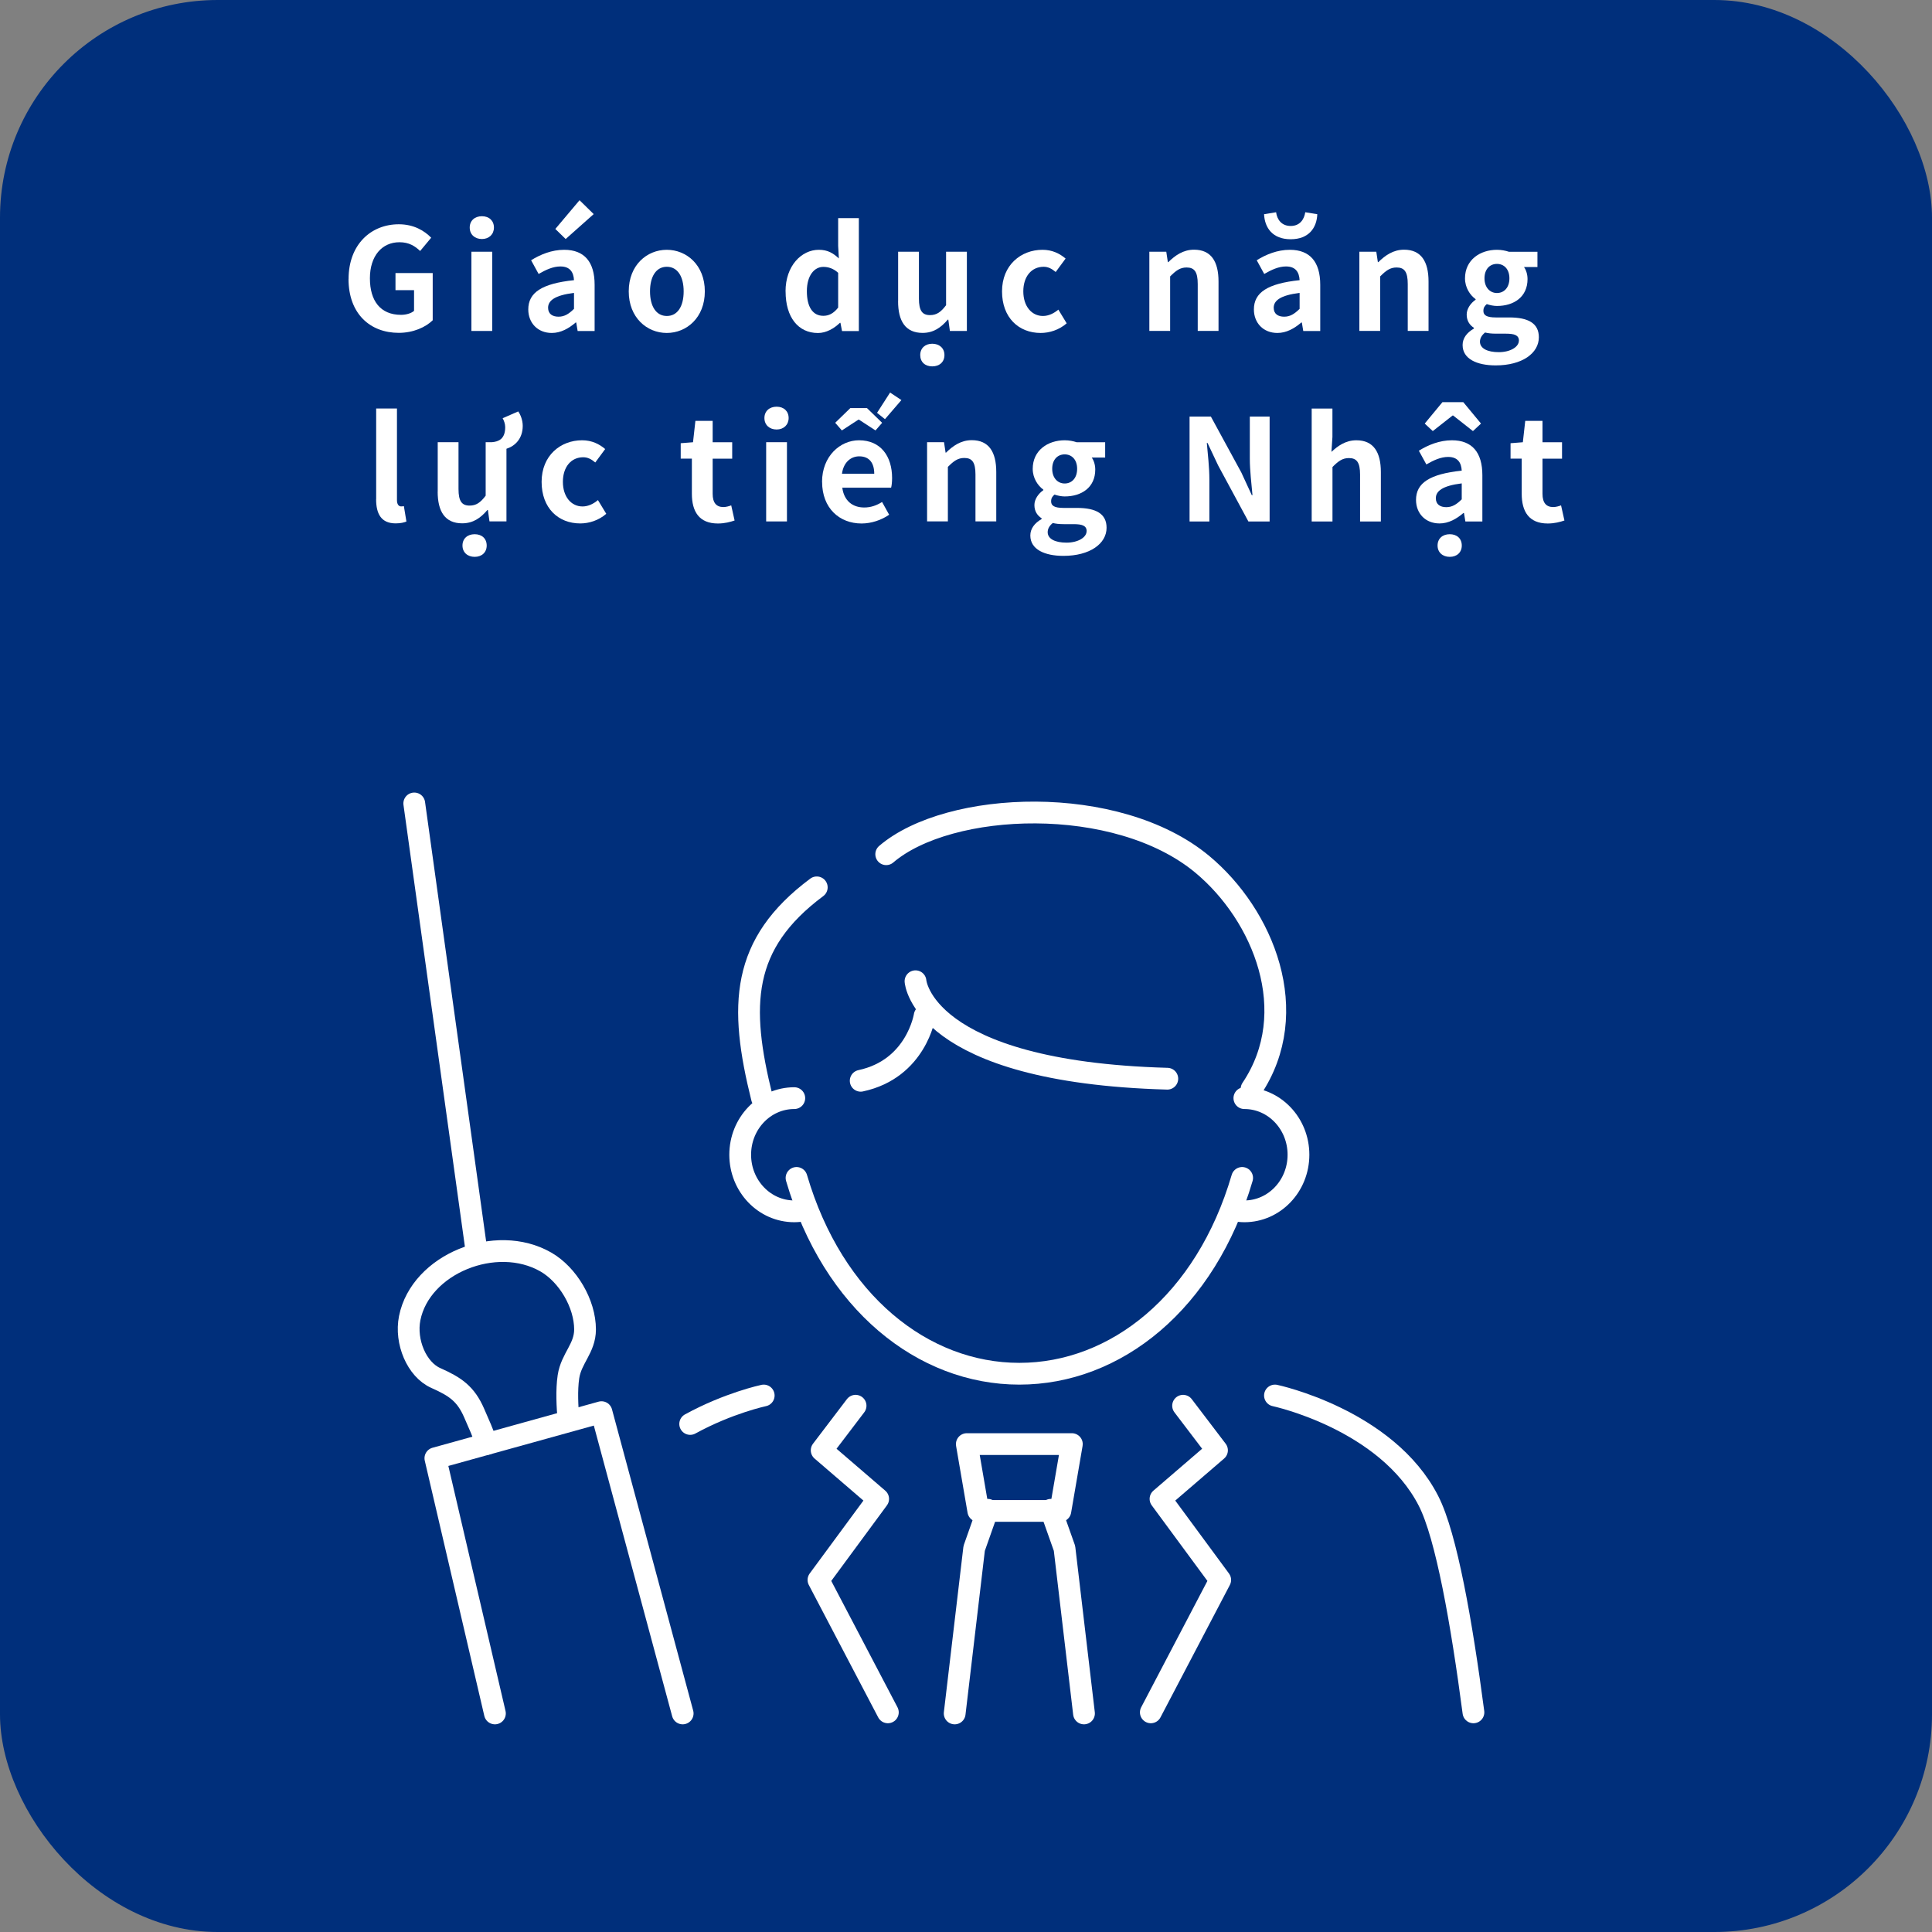 <?xml version="1.0" encoding="UTF-8"?>
<svg id="_レイヤー_1" data-name="レイヤー 1" xmlns="http://www.w3.org/2000/svg" viewBox="0 0 355 355">
  <rect x="0" y="0" width="355" height="355" fill="#808080" stroke="none"/>
  <defs>
    <style>
      .cls-1 {
        fill: none;
        stroke: #fff;
        stroke-linecap: round;
        stroke-linejoin: round;
        stroke-width: 4px;
      }

      .cls-2 {
        fill: #fff;
      }

      .cls-3 {
        fill: #002f7b;
      }
    </style>
  </defs>
  <rect class="cls-3" width="355" height="355" rx="40" ry="40"/>
  <g>
    <path class="cls-2" d="M64.05,51.27c0-6.34,4.11-10.06,9.23-10.06,2.78,0,4.71,1.2,5.95,2.47l-2.03,2.44c-.96-.91-2.05-1.61-3.8-1.61-3.2,0-5.43,2.5-5.43,6.63s1.92,6.71,5.72,6.71c.91,0,1.85-.26,2.39-.73v-3.8h-3.41v-3.15h6.84v8.68c-1.3,1.27-3.56,2.31-6.24,2.31-5.23,0-9.23-3.48-9.23-9.91Z"/>
    <path class="cls-2" d="M86.31,41.81c0-1.25.91-2.08,2.24-2.08s2.21.83,2.21,2.08-.91,2.11-2.21,2.11-2.24-.83-2.24-2.11ZM86.62,46.25h3.82v14.56h-3.82v-14.56Z"/>
    <path class="cls-2" d="M97.07,56.86c0-3.12,2.52-4.76,8.4-5.38-.08-1.43-.7-2.52-2.5-2.52-1.35,0-2.65.6-4,1.38l-1.38-2.52c1.72-1.07,3.8-1.92,6.08-1.92,3.69,0,5.59,2.21,5.59,6.42v8.5h-3.12l-.26-1.56h-.1c-1.27,1.09-2.73,1.92-4.39,1.92-2.6,0-4.32-1.85-4.32-4.32ZM105.47,56.76v-2.94c-3.56.44-4.76,1.43-4.76,2.73,0,1.14.81,1.64,1.92,1.64s1.9-.52,2.83-1.43ZM102.04,42.07l4.45-5.28,2.6,2.55-5.15,4.58-1.9-1.85Z"/>
    <path class="cls-2" d="M115.53,53.54c0-4.84,3.35-7.64,6.99-7.64s6.99,2.81,6.99,7.64-3.35,7.64-6.99,7.64-6.99-2.81-6.99-7.64ZM125.62,53.54c0-2.73-1.12-4.52-3.09-4.52s-3.09,1.79-3.09,4.52,1.12,4.52,3.09,4.52,3.09-1.77,3.09-4.52Z"/>
    <path class="cls-2" d="M144.34,53.54c0-4.73,2.96-7.64,6.11-7.64,1.64,0,2.65.62,3.69,1.59l-.13-2.29v-5.12h3.8v20.75h-3.09l-.29-1.51h-.1c-1.07,1.04-2.52,1.87-4.03,1.87-3.61,0-5.95-2.86-5.95-7.64ZM154.01,56.53v-6.4c-.88-.81-1.82-1.09-2.73-1.09-1.64,0-3.02,1.56-3.02,4.47s1.09,4.52,3.02,4.52c1.01,0,1.87-.42,2.73-1.51Z"/>
    <path class="cls-2" d="M165.03,55.35v-9.1h3.82v8.61c0,2.24.62,3.04,2.03,3.04,1.2,0,1.98-.52,2.96-1.82v-9.83h3.82v14.56h-3.12l-.29-2.08h-.1c-1.25,1.48-2.65,2.44-4.63,2.44-3.15,0-4.5-2.18-4.5-5.82ZM169.09,65.24c0-1.27.91-2.08,2.21-2.08s2.24.81,2.24,2.08-.91,2.08-2.24,2.08-2.21-.81-2.21-2.08Z"/>
    <path class="cls-2" d="M184.12,53.54c0-4.84,3.48-7.64,7.44-7.64,1.79,0,3.17.7,4.24,1.61l-1.82,2.47c-.73-.62-1.4-.96-2.21-.96-2.24,0-3.74,1.79-3.74,4.52s1.53,4.52,3.61,4.52c1.04,0,2.03-.49,2.83-1.17l1.53,2.52c-1.4,1.22-3.17,1.77-4.78,1.77-4.03,0-7.1-2.81-7.1-7.64Z"/>
    <path class="cls-2" d="M211.18,46.25h3.12l.29,1.92h.08c1.27-1.25,2.76-2.29,4.73-2.29,3.15,0,4.5,2.18,4.5,5.85v9.07h-3.82v-8.61c0-2.26-.62-3.04-2.05-3.04-1.2,0-1.95.57-3.02,1.64v10.01h-3.82v-14.56Z"/>
    <path class="cls-2" d="M230.4,56.86c0-3.12,2.52-4.76,8.4-5.38-.08-1.43-.7-2.52-2.5-2.52-1.35,0-2.65.6-4,1.38l-1.38-2.52c1.72-1.07,3.8-1.92,6.08-1.92,3.69,0,5.59,2.21,5.59,6.42v8.5h-3.12l-.26-1.56h-.1c-1.27,1.09-2.73,1.92-4.39,1.92-2.6,0-4.32-1.85-4.32-4.32ZM232.27,39.36l2.21-.36c.18,1.35,1.01,2.52,2.68,2.52s2.47-1.17,2.68-2.52l2.21.36c-.1,2.5-1.56,4.6-4.89,4.6s-4.78-2.11-4.89-4.6ZM238.8,56.76v-2.94c-3.56.44-4.76,1.43-4.76,2.73,0,1.14.81,1.64,1.92,1.64s1.9-.52,2.83-1.43Z"/>
    <path class="cls-2" d="M249.77,46.25h3.12l.29,1.92h.08c1.27-1.25,2.76-2.29,4.73-2.29,3.15,0,4.5,2.18,4.5,5.85v9.07h-3.82v-8.61c0-2.26-.62-3.04-2.05-3.04-1.2,0-1.95.57-3.02,1.64v10.01h-3.82v-14.56Z"/>
    <path class="cls-2" d="M268.75,63.39c0-1.22.75-2.26,2.08-3.02v-.13c-.75-.49-1.33-1.25-1.33-2.44,0-1.09.75-2.11,1.64-2.73v-.1c-1.01-.73-1.95-2.11-1.95-3.82,0-3.41,2.78-5.25,5.88-5.25.81,0,1.59.16,2.18.36h5.25v2.81h-2.47c.36.49.65,1.3.65,2.21,0,3.28-2.5,4.94-5.62,4.94-.57,0-1.25-.13-1.87-.34-.39.34-.62.65-.62,1.25,0,.78.57,1.2,2.29,1.2h2.47c3.51,0,5.43,1.09,5.43,3.64,0,2.94-3.07,5.17-7.93,5.17-3.43,0-6.08-1.17-6.08-3.74ZM279.1,62.61c0-1.04-.86-1.3-2.42-1.3h-1.77c-.88,0-1.51-.08-2.03-.21-.65.52-.94,1.09-.94,1.69,0,1.22,1.35,1.92,3.46,1.92s3.69-.96,3.69-2.11ZM277.35,51.14c0-1.69-.99-2.65-2.29-2.65s-2.29.96-2.29,2.65,1.01,2.7,2.29,2.7,2.29-.96,2.29-2.7Z"/>
    <path class="cls-2" d="M69.12,91.73v-16.67h3.82v16.82c0,.88.39,1.17.75,1.17.16,0,.26,0,.52-.05l.47,2.83c-.44.18-1.07.34-1.98.34-2.65,0-3.59-1.74-3.59-4.45Z"/>
    <path class="cls-2" d="M80.43,90.35v-9.1h3.82v8.61c0,2.24.62,3.04,2.03,3.04,1.2,0,1.98-.52,2.96-1.82v-9.83h1.17c1.17-.1,2.42-.55,2.42-2.76,0-.6-.23-1.22-.47-1.64l2.86-1.25c.44.6.83,1.64.83,2.65,0,2.37-1.43,3.72-2.99,4.21v13.34h-3.12l-.29-2.08h-.1c-1.25,1.48-2.65,2.44-4.63,2.44-3.15,0-4.5-2.18-4.5-5.82ZM84.98,100.24c0-1.27.91-2.08,2.24-2.08s2.21.81,2.21,2.08-.91,2.08-2.21,2.08-2.24-.81-2.24-2.08Z"/>
    <path class="cls-2" d="M99.52,88.54c0-4.84,3.48-7.64,7.44-7.64,1.79,0,3.17.7,4.24,1.61l-1.82,2.47c-.73-.62-1.4-.96-2.21-.96-2.24,0-3.74,1.79-3.74,4.52s1.53,4.52,3.61,4.52c1.04,0,2.03-.49,2.83-1.17l1.53,2.52c-1.4,1.22-3.17,1.77-4.78,1.77-4.03,0-7.1-2.81-7.1-7.64Z"/>
    <path class="cls-2" d="M127.13,90.72v-6.45h-2.05v-2.83l2.26-.18.44-3.93h3.17v3.93h3.59v3.02h-3.59v6.45c0,1.66.68,2.44,1.98,2.44.47,0,1.04-.16,1.43-.31l.62,2.78c-.78.26-1.79.55-3.07.55-3.46,0-4.78-2.21-4.78-5.46Z"/>
    <path class="cls-2" d="M140.46,76.81c0-1.25.91-2.08,2.24-2.08s2.21.83,2.21,2.08-.91,2.11-2.21,2.11-2.24-.83-2.24-2.11ZM140.78,81.25h3.82v14.56h-3.82v-14.56Z"/>
    <path class="cls-2" d="M151.05,88.54c0-4.71,3.33-7.64,6.79-7.64,4,0,6.08,2.94,6.08,6.94,0,.73-.08,1.43-.18,1.77h-8.97c.31,2.39,1.87,3.64,4.03,3.64,1.2,0,2.24-.36,3.28-1.01l1.3,2.34c-1.43.99-3.28,1.61-5.07,1.61-4.08,0-7.25-2.83-7.25-7.64ZM153.46,77.69l2.78-2.7h3.07l2.78,2.7-1.22,1.4-3.04-1.98h-.1l-3.04,1.98-1.22-1.4ZM160.64,87.05c0-1.95-.88-3.2-2.76-3.2-1.53,0-2.89,1.09-3.17,3.2h5.93ZM161.16,75.85l2.39-3.72,2.08,1.38-3.02,3.51-1.46-1.17Z"/>
    <path class="cls-2" d="M170.34,81.25h3.12l.29,1.92h.08c1.27-1.25,2.76-2.29,4.73-2.29,3.15,0,4.5,2.18,4.5,5.85v9.07h-3.82v-8.61c0-2.26-.62-3.04-2.05-3.04-1.2,0-1.95.57-3.02,1.64v10.01h-3.82v-14.56Z"/>
    <path class="cls-2" d="M189.32,98.39c0-1.22.75-2.26,2.08-3.02v-.13c-.75-.49-1.33-1.25-1.33-2.44,0-1.09.75-2.11,1.64-2.73v-.1c-1.01-.73-1.95-2.11-1.95-3.82,0-3.41,2.78-5.25,5.88-5.25.81,0,1.59.16,2.18.36h5.25v2.81h-2.47c.36.49.65,1.3.65,2.21,0,3.28-2.5,4.94-5.62,4.94-.57,0-1.25-.13-1.87-.34-.39.34-.62.65-.62,1.25,0,.78.57,1.2,2.29,1.2h2.47c3.51,0,5.43,1.09,5.43,3.64,0,2.94-3.07,5.17-7.93,5.17-3.43,0-6.08-1.17-6.08-3.74ZM199.67,97.61c0-1.04-.86-1.3-2.42-1.3h-1.77c-.88,0-1.51-.08-2.03-.21-.65.52-.94,1.09-.94,1.69,0,1.22,1.35,1.92,3.46,1.92s3.69-.96,3.69-2.11ZM197.92,86.14c0-1.69-.99-2.65-2.29-2.65s-2.29.96-2.29,2.65,1.01,2.7,2.29,2.7,2.29-.96,2.29-2.7Z"/>
    <path class="cls-2" d="M218.57,76.55h3.93l5.59,10.27,1.92,4.16h.13c-.18-2-.49-4.55-.49-6.73v-7.7h3.64v19.27h-3.9l-5.56-10.3-1.95-4.13h-.13c.18,2.08.47,4.5.47,6.71v7.72h-3.64v-19.27Z"/>
    <path class="cls-2" d="M241.01,75.07h3.82v5.23l-.18,2.73c1.17-1.09,2.6-2.13,4.58-2.13,3.15,0,4.5,2.18,4.5,5.85v9.07h-3.82v-8.61c0-2.26-.62-3.04-2.05-3.04-1.2,0-1.95.57-3.02,1.64v10.01h-3.82v-20.75Z"/>
    <path class="cls-2" d="M260.19,91.86c0-3.12,2.52-4.76,8.4-5.38-.08-1.43-.7-2.52-2.5-2.52-1.35,0-2.65.6-4,1.38l-1.38-2.52c1.72-1.07,3.8-1.92,6.08-1.92,3.69,0,5.59,2.21,5.59,6.42v8.5h-3.12l-.26-1.56h-.1c-1.27,1.09-2.73,1.92-4.39,1.92-2.6,0-4.32-1.85-4.32-4.32ZM265.03,73.9h3.85l3.25,3.93-1.48,1.38-3.64-2.86h-.1l-3.64,2.86-1.48-1.38,3.25-3.93ZM268.59,91.76v-2.94c-3.56.44-4.76,1.43-4.76,2.73,0,1.14.81,1.64,1.92,1.64s1.9-.52,2.83-1.43ZM264.15,100.24c0-1.27.91-2.08,2.24-2.08s2.21.81,2.21,2.08-.91,2.08-2.21,2.08-2.24-.81-2.24-2.08Z"/>
    <path class="cls-2" d="M279.61,90.72v-6.45h-2.05v-2.83l2.26-.18.44-3.93h3.17v3.93h3.59v3.02h-3.59v6.45c0,1.66.68,2.44,1.98,2.44.47,0,1.04-.16,1.43-.31l.62,2.78c-.78.26-1.79.55-3.07.55-3.46,0-4.78-2.21-4.78-5.46Z"/>
  </g>
  <g>
    <polygon class="cls-1" points="194.84 277.63 179.76 277.63 177.65 265.35 196.95 265.35 194.84 277.63"/>
    <g>
      <polyline class="cls-1" points="175.42 314.84 179 284.51 181.5 277.42"/>
      <polyline class="cls-1" points="199.18 314.84 195.6 284.51 193.09 277.42"/>
    </g>
    <g>
      <polyline class="cls-1" points="157.21 258.3 150.98 266.49 161.36 275.42 150.39 290.31 163.14 314.64"/>
      <polyline class="cls-1" points="217.39 258.3 223.62 266.49 213.24 275.42 224.21 290.31 211.46 314.64"/>
    </g>
    <path class="cls-1" d="M214.49,198.21c-45.07-1.26-46.27-17.91-46.27-17.91"/>
    <path class="cls-1" d="M169.9,186.65s-1.5,9.75-11.75,11.94"/>
    <path class="cls-1" d="M228.24,216.44c-6.7,22.89-23.26,35.98-40.94,35.98-17.68,0-34.23-13.09-40.94-35.98"/>
    <g>
      <path class="cls-1" d="M145.95,201.78c-5.49,0-9.94,4.65-9.94,10.4s4.45,10.4,9.94,10.4c.31,0,.61-.02.91-.05"/>
      <path class="cls-1" d="M228.65,201.78c5.49,0,9.94,4.65,9.94,10.4s-4.45,10.4-9.94,10.4c-.31,0-.61-.02-.91-.05"/>
    </g>
    <path class="cls-1" d="M140.01,201.76c-4.23-16.98-3.9-28.3,10.07-38.71"/>
    <path class="cls-1" d="M229.97,200.08c9.48-14.12,2.16-31.95-9.07-41.28-15.68-13.02-46.53-11.71-58.06-1.84"/>
    <path class="cls-1" d="M270.74,314.64c-2.15-16.34-4.97-32.45-8.26-38.86-7.68-15-28.21-19.36-28.21-19.36"/>
    <path class="cls-1" d="M140.33,256.42s-6.47,1.37-13.51,5.23"/>
    <polyline class="cls-1" points="125.44 314.84 110.52 259.48 80 267.95 90.94 314.84"/>
    <path class="cls-1" d="M104.45,260.78c-.19-2.23-.37-5.32,0-7.8.51-3.4,3.05-5.22,3.05-8.7,0-4.71-3.13-10.06-7.22-12.4-9.16-5.24-23,.36-25,10.33-.86,4.32,1.28,9.44,4.81,11,3.55,1.58,5.49,2.87,7.04,6.45.91,2.1,1.57,3.5,2.3,5.67"/>
    <line class="cls-1" x1="76.12" y1="147.63" x2="87.55" y2="229.85"/>
  </g>
</svg>